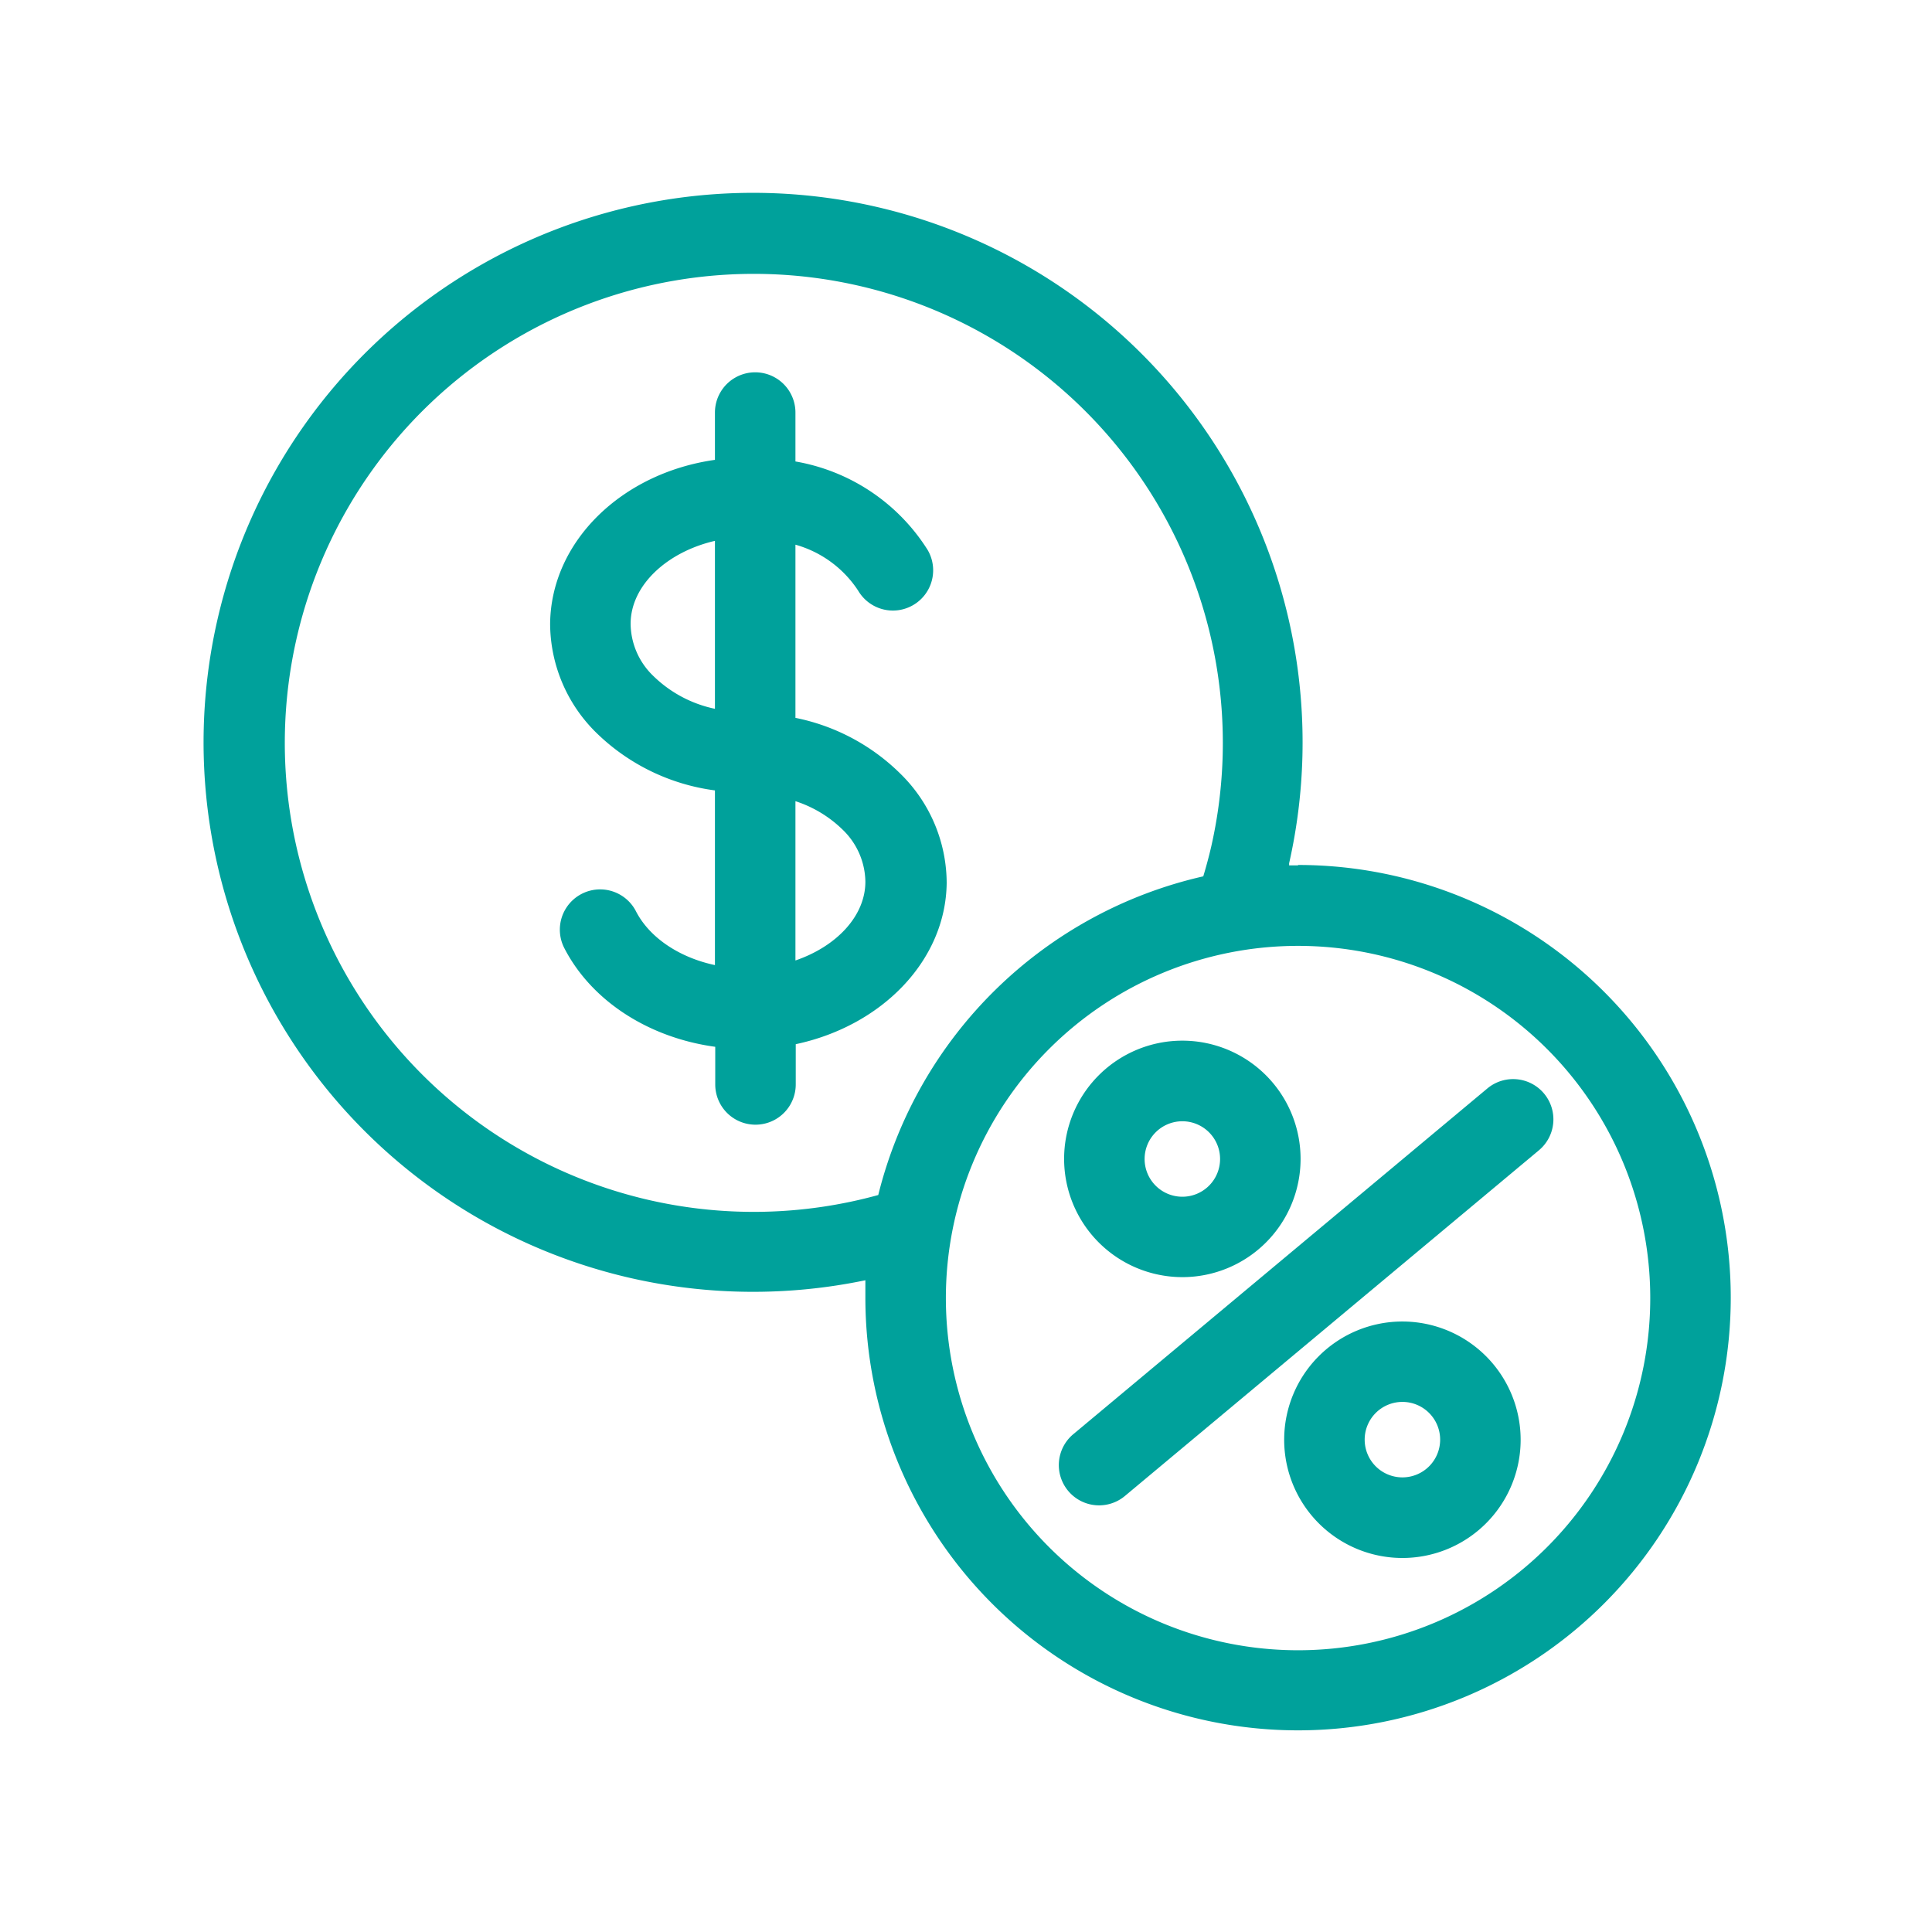 <svg id="轉外框" xmlns="http://www.w3.org/2000/svg" xmlns:xlink="http://www.w3.org/1999/xlink" viewBox="0 0 192 192"><defs><style>.cls-1{fill:none;}.cls-2{clip-path:url(#clip-path);}.cls-3{fill:#00a19b;}</style><clipPath id="clip-path"><rect class="cls-1" width="192" height="192"/></clipPath></defs><g class="cls-2"><path class="cls-3" d="M79.05,71.34V54.13a11,11,0,0,1,6.24,4.58,4,4,0,0,0,6.89-4.07,19.42,19.42,0,0,0-13.13-8.78V41a4,4,0,0,0-8,0v4.7C61.82,47,54.75,53.79,54.67,62A15.26,15.26,0,0,0,59.24,72.8a20.71,20.71,0,0,0,11.81,5.75V95.91c-3.53-.75-6.5-2.72-7.85-5.35a4,4,0,0,0-7.12,3.66c2.7,5.25,8.39,8.91,15,9.81v3.74a4,4,0,0,0,8,0v-4c8.53-1.81,14.9-8.29,15-16a15.25,15.25,0,0,0-4.56-10.84A20.59,20.59,0,0,0,79.05,71.34ZM62.67,62c0-3.83,3.62-7.15,8.38-8.25V70.44a12.36,12.36,0,0,1-6.11-3.25A7.28,7.28,0,0,1,62.67,62ZM79.05,95.45V79.62a12,12,0,0,1,4.71,2.85A7.31,7.31,0,0,1,86,87.62C86,91.06,83.09,94.07,79.05,95.45Z"/><path class="cls-3" d="M129,86c-.3,0-.59,0-.89,0a1.94,1.94,0,0,0,0-.2,54.61,54.61,0,1,0-65.31,41.24h0a54.74,54.74,0,0,0,23.2.19c0,.58,0,1.15,0,1.73a43,43,0,1,0,43-43ZM64.64,119.29h0a46.61,46.61,0,1,1,55.74-35.2c-.23,1-.5,2-.8,3a43.11,43.11,0,0,0-32.3,31.67A46.59,46.59,0,0,1,64.64,119.29ZM129,164a35,35,0,1,1,35-35A35,35,0,0,1,129,164Z"/><path class="cls-3" d="M117.5,126.92a11.75,11.75,0,1,0-11.75-11.75A11.76,11.76,0,0,0,117.5,126.92Zm0-15.49a3.75,3.75,0,1,1-3.75,3.74A3.75,3.75,0,0,1,117.5,111.43Z"/><path class="cls-3" d="M139.38,131.33a11.75,11.75,0,1,0,11.74,11.75A11.76,11.76,0,0,0,139.38,131.33Zm0,15.49a3.75,3.75,0,1,1,3.74-3.74A3.75,3.75,0,0,1,139.38,146.82Z"/><path class="cls-3" d="M153.44,108.67a4,4,0,0,0-5.63-.5l-41.15,34.36a4,4,0,0,0-.5,5.64,4,4,0,0,0,5.63.5l41.15-34.36A4,4,0,0,0,153.44,108.67Z"/></g></svg>
